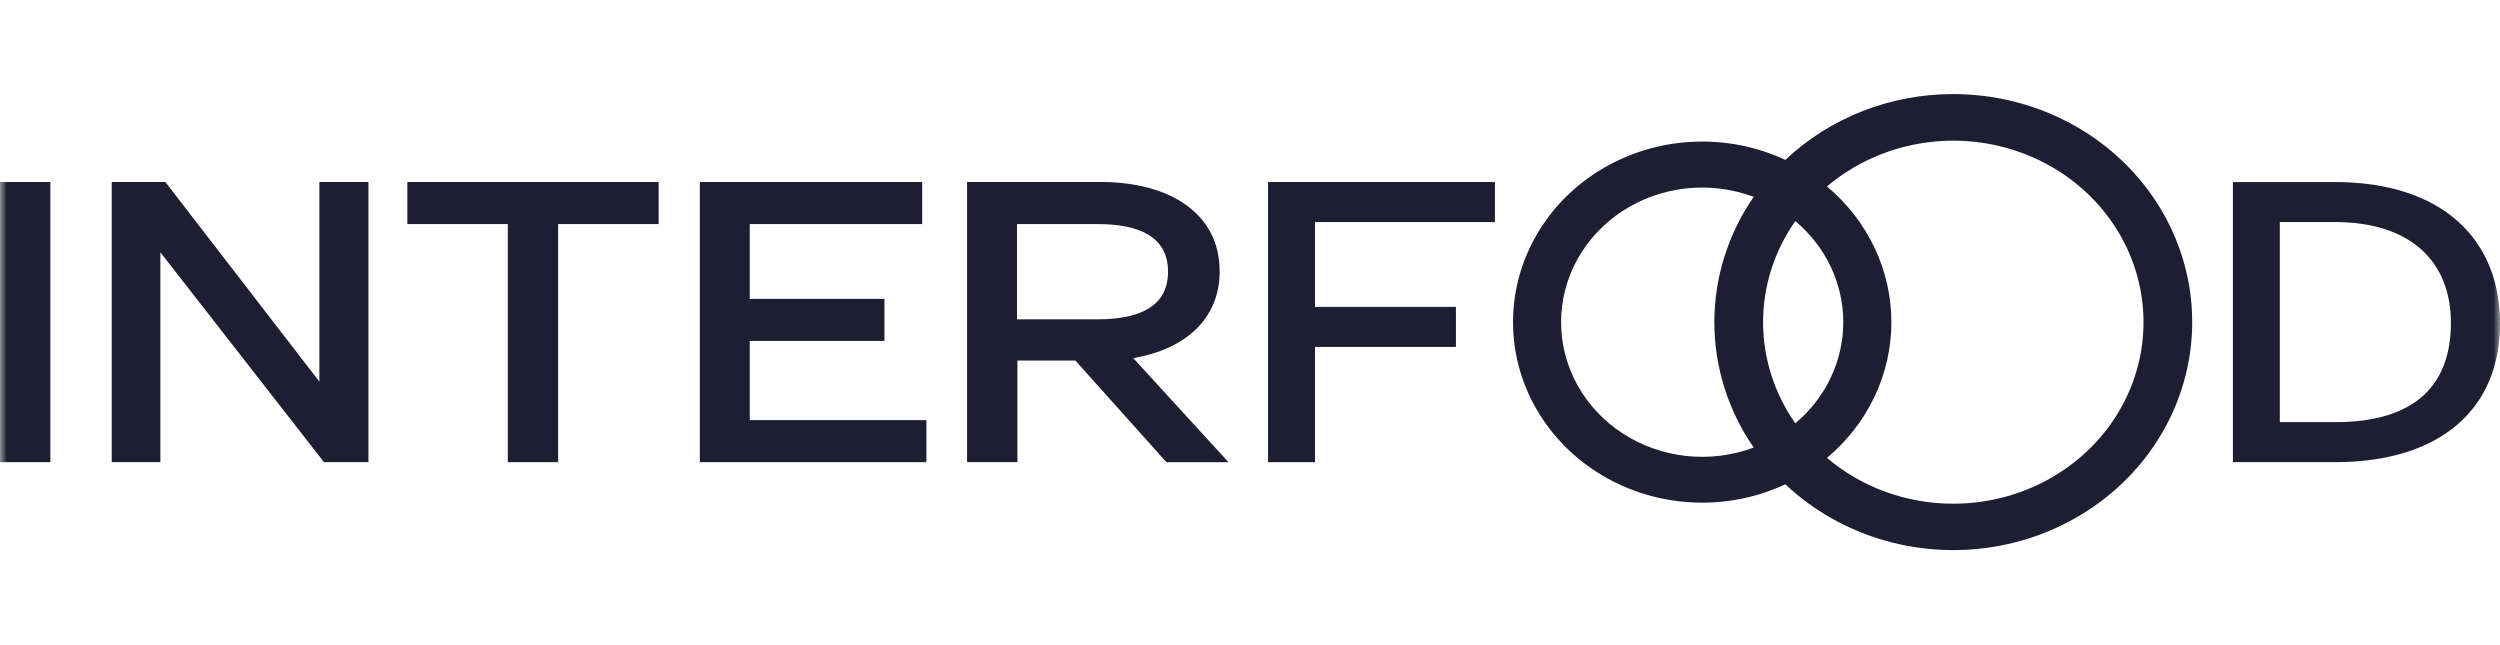 <?xml version="1.0" encoding="UTF-8"?>
<svg xmlns="http://www.w3.org/2000/svg" width="186" height="48" viewBox="0 0 186 48" fill="none">
  <mask id="mask0_2163_31712" style="mask-type:alpha" maskUnits="userSpaceOnUse" x="0" y="0" width="186" height="48">
    <rect width="186" height="48" fill="white"></rect>
  </mask>
  <g mask="url(#mask0_2163_31712)">
    <g clip-path="url(#clip0_2163_31712)">
      <path d="M145.326 7C140.647 6.994 136.155 8.755 132.831 11.897C130.685 10.895 128.307 10.431 125.921 10.549C123.535 10.666 121.22 11.361 119.193 12.569C117.166 13.776 115.495 15.455 114.336 17.449C113.177 19.442 112.569 21.685 112.569 23.965C112.569 26.244 113.177 28.487 114.336 30.48C115.495 32.474 117.166 34.154 119.193 35.361C121.22 36.568 123.535 37.263 125.921 37.38C128.307 37.498 130.685 37.034 132.831 36.032C134.908 37.99 137.457 39.429 140.255 40.223C143.052 41.017 146.012 41.142 148.872 40.586C151.732 40.03 154.404 38.811 156.653 37.035C158.902 35.26 160.659 32.984 161.768 30.408C162.876 27.831 163.303 25.034 163.011 22.263C162.718 19.492 161.715 16.832 160.09 14.518C158.465 12.205 156.268 10.309 153.693 8.997C151.118 7.686 148.244 7 145.326 7ZM133.571 31.493C132.009 29.268 131.174 26.649 131.174 23.971C131.174 21.292 132.009 18.674 133.571 16.448C134.693 17.388 135.591 18.545 136.206 19.842C136.822 21.139 137.14 22.547 137.14 23.971C137.14 25.395 136.822 26.802 136.206 28.099C135.591 29.396 134.693 30.553 133.571 31.493ZM116.145 23.971C116.145 22.339 116.562 20.733 117.36 19.29C118.159 17.848 119.315 16.614 120.727 15.694C122.139 14.775 123.766 14.199 125.464 14.017C127.163 13.834 128.883 14.05 130.474 14.646C128.565 17.415 127.548 20.657 127.548 23.971C127.548 27.286 128.565 30.528 130.474 33.297C128.883 33.892 127.163 34.108 125.464 33.925C123.766 33.741 122.14 33.165 120.728 32.246C119.315 31.327 118.16 30.093 117.361 28.651C116.562 27.208 116.145 25.602 116.145 23.971ZM145.326 37.475C141.86 37.48 138.515 36.266 135.927 34.067C137.433 32.806 138.639 31.253 139.465 29.512C140.292 27.771 140.719 25.882 140.719 23.971C140.719 22.059 140.292 20.17 139.465 18.429C138.639 16.688 137.433 15.135 135.927 13.874C137.641 12.422 139.698 11.389 141.923 10.863C144.147 10.337 146.473 10.334 148.698 10.856C150.924 11.377 152.984 12.406 154.701 13.855C156.417 15.304 157.74 17.129 158.554 19.174C159.368 21.218 159.65 23.42 159.375 25.592C159.099 27.763 158.276 29.838 156.975 31.638C155.673 33.438 153.933 34.91 151.904 35.927C149.875 36.944 147.617 37.475 145.326 37.475Z" fill="#1E1E32"></path>
      <path d="M94.343 34.385H97.836V25.811H108.321V22.833H97.836V16.521H111.223V13.543H94.343V34.385Z" fill="#1E1E32"></path>
      <path d="M173.705 13.544H166.128V34.385H173.71C181.573 34.385 186.004 30.425 186.004 24.055C185.999 17.772 181.662 13.544 173.705 13.544ZM173.737 31.409H169.618V16.521H173.737C179.353 16.521 182.348 19.468 182.348 24.024C182.348 28.431 179.915 31.409 173.737 31.409Z" fill="#1E1E32"></path>
      <path d="M3.745 13.543H0V34.385H3.745V13.543Z" fill="#1E1E32"></path>
      <path d="M11.932 18.774L24.106 34.385H27.413V13.543H23.762V28.393L12.305 13.543H8.312V34.385H11.932V18.774Z" fill="#1E1E32"></path>
      <path d="M55.782 25.364H65.803V22.237H55.782V16.67H68.612V13.543H52.068V34.385H68.924V31.258H55.782V25.364Z" fill="#1E1E32"></path>
      <path d="M75.695 26.824H80.007L86.781 34.386H91.398L84.316 26.645C88.122 25.99 90.742 23.787 90.742 20.18C90.742 15.864 86.999 13.541 81.912 13.541H71.951V34.383H75.695V26.824ZM75.664 16.671H81.66C84.781 16.671 86.902 17.628 86.902 20.214C86.902 22.8 84.781 23.757 81.66 23.757H75.664V16.671Z" fill="#1E1E32"></path>
      <path d="M37.781 34.385H41.525V16.67H49.001V13.543H30.306V16.67H37.781V34.385Z" fill="#1E1E32"></path>
    </g>
  </g>
  <defs>
    <clipPath id="clip0_2163_31712">
      <rect width="186" height="33.929" fill="white" transform="translate(0 7)"></rect>
    </clipPath>
  </defs>
</svg>
